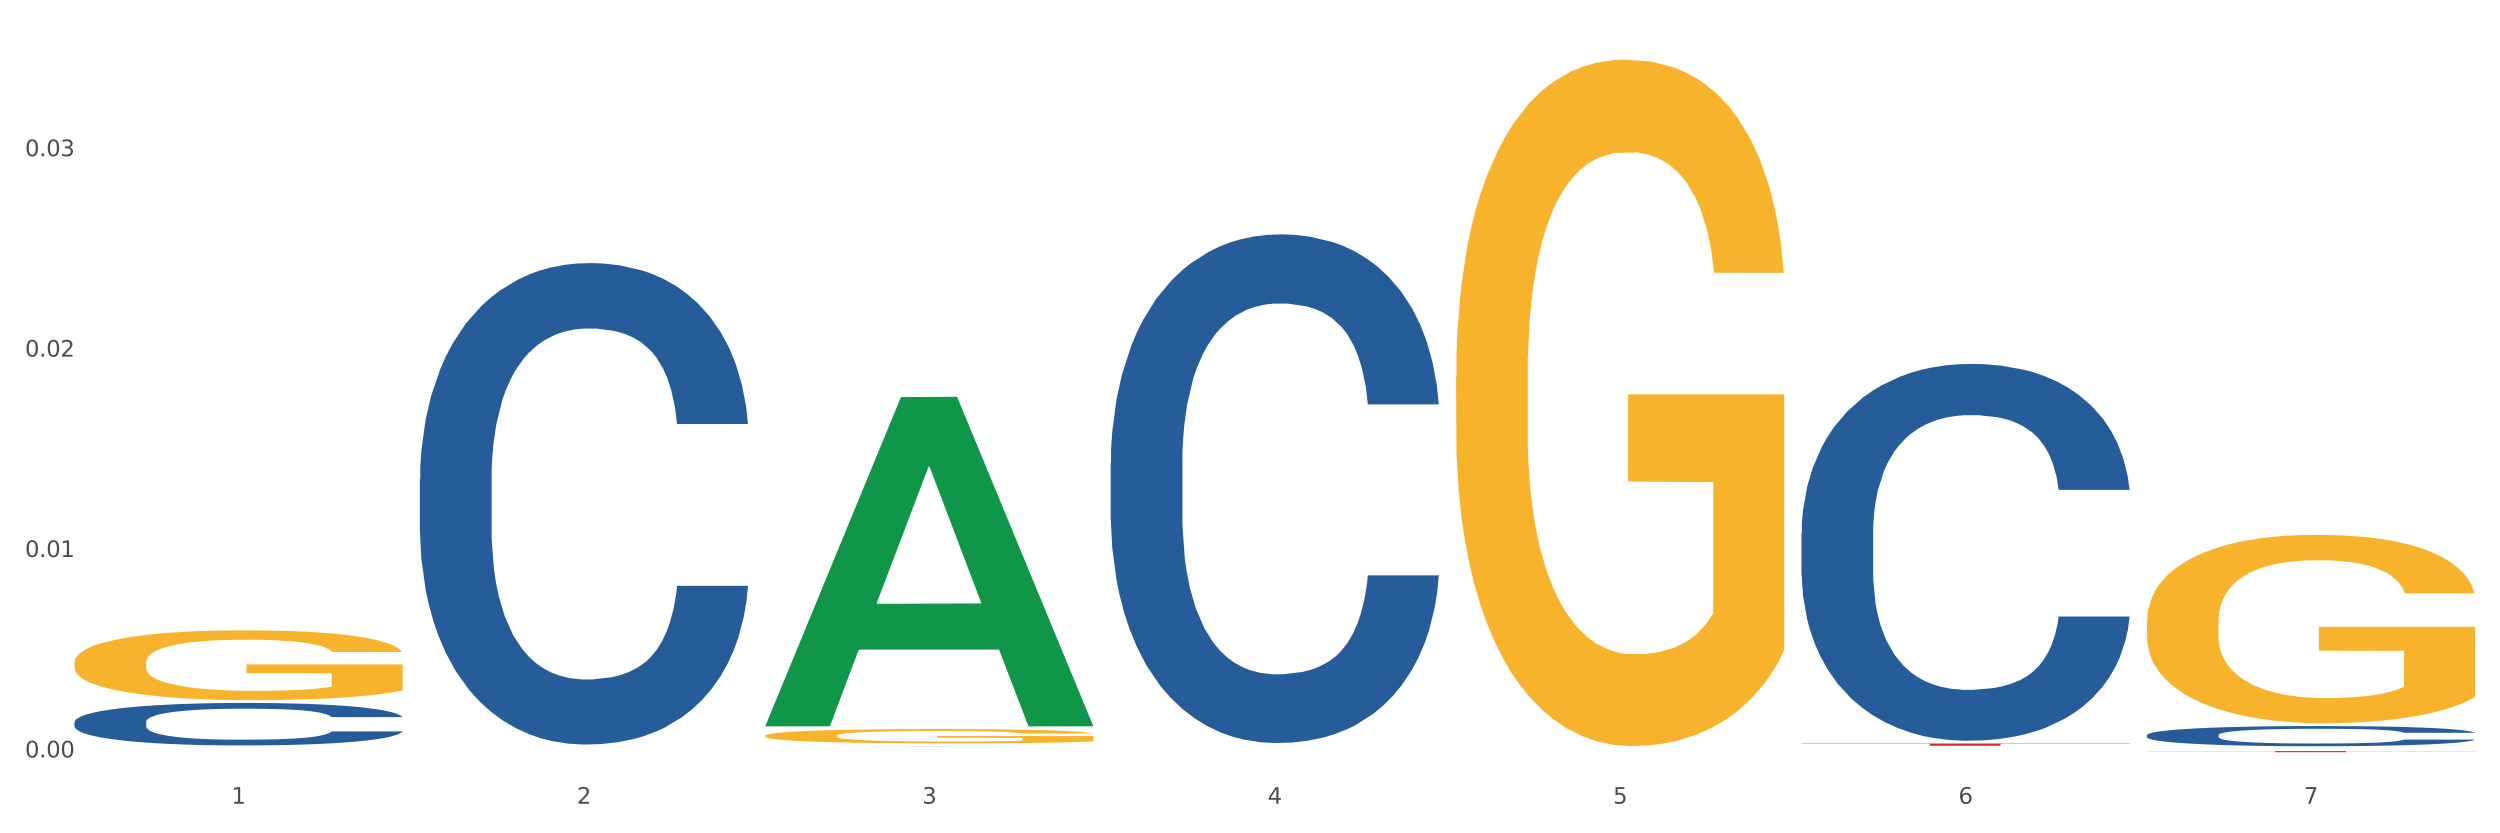 <?xml version="1.0" encoding="utf-8" standalone="no"?>
<!DOCTYPE svg PUBLIC "-//W3C//DTD SVG 1.1//EN"
  "http://www.w3.org/Graphics/SVG/1.1/DTD/svg11.dtd">
<svg xmlns:xlink="http://www.w3.org/1999/xlink" width="1080pt" height="360pt" viewBox="0 0 1080 360" xmlns="http://www.w3.org/2000/svg" version="1.1">
 <rect x="0" y="0" width="1080" height="360" fill="#333333" stroke="none"/>
 <defs>
  <style type="text/css">*{stroke-linejoin: round; stroke-linecap: butt}</style>
 </defs>
 <g id="figure_1">
  <g id="patch_1">
   <path d="M 0 360 
L 1080 360 
L 1080 0 
L 0 0 
z
" style="fill: #ffffff; stroke: #ffffff; stroke-linejoin: miter"/>
  </g>
  <g id="axes_1">
   <g id="matplotlib.axis_1">
    <g id="xtick_1">
     <g id="text_1">
      <!-- 1 -->
      <g style="fill: #4d4d4d" transform="translate(99.997 347.204) scale(0.096 -0.096)">
       <defs>
        <path id="DejaVuSans-31" d="M 794 531 
L 1825 531 
L 1825 4091 
L 703 3866 
L 703 4441 
L 1819 4666 
L 2450 4666 
L 2450 531 
L 3481 531 
L 3481 0 
L 794 0 
L 794 531 
z
" transform="scale(0.016)"/>
       </defs>
       <use xlink:href="#DejaVuSans-31"/>
      </g>
     </g>
    </g>
    <g id="xtick_2">
     <g id="text_2">
      <!-- 2 -->
      <g style="fill: #4d4d4d" transform="translate(249.209 347.204) scale(0.096 -0.096)">
       <defs>
        <path id="DejaVuSans-32" d="M 1228 531 
L 3431 531 
L 3431 0 
L 469 0 
L 469 531 
Q 828 903 1448 1529 
Q 2069 2156 2228 2338 
Q 2531 2678 2651 2914 
Q 2772 3150 2772 3378 
Q 2772 3750 2511 3984 
Q 2250 4219 1831 4219 
Q 1534 4219 1204 4116 
Q 875 4013 500 3803 
L 500 4441 
Q 881 4594 1212 4672 
Q 1544 4750 1819 4750 
Q 2544 4750 2975 4387 
Q 3406 4025 3406 3419 
Q 3406 3131 3298 2873 
Q 3191 2616 2906 2266 
Q 2828 2175 2409 1742 
Q 1991 1309 1228 531 
z
" transform="scale(0.016)"/>
       </defs>
       <use xlink:href="#DejaVuSans-32"/>
      </g>
     </g>
    </g>
    <g id="xtick_3">
     <g id="text_3">
      <!-- 3 -->
      <g style="fill: #4d4d4d" transform="translate(398.421 347.204) scale(0.096 -0.096)">
       <defs>
        <path id="DejaVuSans-33" d="M 2597 2516 
Q 3050 2419 3304 2112 
Q 3559 1806 3559 1356 
Q 3559 666 3084 287 
Q 2609 -91 1734 -91 
Q 1441 -91 1130 -33 
Q 819 25 488 141 
L 488 750 
Q 750 597 1062 519 
Q 1375 441 1716 441 
Q 2309 441 2620 675 
Q 2931 909 2931 1356 
Q 2931 1769 2642 2001 
Q 2353 2234 1838 2234 
L 1294 2234 
L 1294 2753 
L 1863 2753 
Q 2328 2753 2575 2939 
Q 2822 3125 2822 3475 
Q 2822 3834 2567 4026 
Q 2313 4219 1838 4219 
Q 1578 4219 1281 4162 
Q 984 4106 628 3988 
L 628 4550 
Q 988 4650 1302 4700 
Q 1616 4750 1894 4750 
Q 2613 4750 3031 4423 
Q 3450 4097 3450 3541 
Q 3450 3153 3228 2886 
Q 3006 2619 2597 2516 
z
" transform="scale(0.016)"/>
       </defs>
       <use xlink:href="#DejaVuSans-33"/>
      </g>
     </g>
    </g>
    <g id="xtick_4">
     <g id="text_4">
      <!-- 4 -->
      <g style="fill: #4d4d4d" transform="translate(547.634 347.204) scale(0.096 -0.096)">
       <defs>
        <path id="DejaVuSans-34" d="M 2419 4116 
L 825 1625 
L 2419 1625 
L 2419 4116 
z
M 2253 4666 
L 3047 4666 
L 3047 1625 
L 3713 1625 
L 3713 1100 
L 3047 1100 
L 3047 0 
L 2419 0 
L 2419 1100 
L 313 1100 
L 313 1709 
L 2253 4666 
z
" transform="scale(0.016)"/>
       </defs>
       <use xlink:href="#DejaVuSans-34"/>
      </g>
     </g>
    </g>
    <g id="xtick_5">
     <g id="text_5">
      <!-- 5 -->
      <g style="fill: #4d4d4d" transform="translate(696.846 347.204) scale(0.096 -0.096)">
       <defs>
        <path id="DejaVuSans-35" d="M 691 4666 
L 3169 4666 
L 3169 4134 
L 1269 4134 
L 1269 2991 
Q 1406 3038 1543 3061 
Q 1681 3084 1819 3084 
Q 2600 3084 3056 2656 
Q 3513 2228 3513 1497 
Q 3513 744 3044 326 
Q 2575 -91 1722 -91 
Q 1428 -91 1123 -41 
Q 819 9 494 109 
L 494 744 
Q 775 591 1075 516 
Q 1375 441 1709 441 
Q 2250 441 2565 725 
Q 2881 1009 2881 1497 
Q 2881 1984 2565 2268 
Q 2250 2553 1709 2553 
Q 1456 2553 1204 2497 
Q 953 2441 691 2322 
L 691 4666 
z
" transform="scale(0.016)"/>
       </defs>
       <use xlink:href="#DejaVuSans-35"/>
      </g>
     </g>
    </g>
    <g id="xtick_6">
     <g id="text_6">
      <!-- 6 -->
      <g style="fill: #4d4d4d" transform="translate(846.058 347.204) scale(0.096 -0.096)">
       <defs>
        <path id="DejaVuSans-36" d="M 2113 2584 
Q 1688 2584 1439 2293 
Q 1191 2003 1191 1497 
Q 1191 994 1439 701 
Q 1688 409 2113 409 
Q 2538 409 2786 701 
Q 3034 994 3034 1497 
Q 3034 2003 2786 2293 
Q 2538 2584 2113 2584 
z
M 3366 4563 
L 3366 3988 
Q 3128 4100 2886 4159 
Q 2644 4219 2406 4219 
Q 1781 4219 1451 3797 
Q 1122 3375 1075 2522 
Q 1259 2794 1537 2939 
Q 1816 3084 2150 3084 
Q 2853 3084 3261 2657 
Q 3669 2231 3669 1497 
Q 3669 778 3244 343 
Q 2819 -91 2113 -91 
Q 1303 -91 875 529 
Q 447 1150 447 2328 
Q 447 3434 972 4092 
Q 1497 4750 2381 4750 
Q 2619 4750 2861 4703 
Q 3103 4656 3366 4563 
z
" transform="scale(0.016)"/>
       </defs>
       <use xlink:href="#DejaVuSans-36"/>
      </g>
     </g>
    </g>
    <g id="xtick_7">
     <g id="text_7">
      <!-- 7 -->
      <g style="fill: #4d4d4d" transform="translate(995.27 347.204) scale(0.096 -0.096)">
       <defs>
        <path id="DejaVuSans-37" d="M 525 4666 
L 3525 4666 
L 3525 4397 
L 1831 0 
L 1172 0 
L 2766 4134 
L 525 4134 
L 525 4666 
z
" transform="scale(0.016)"/>
       </defs>
       <use xlink:href="#DejaVuSans-37"/>
      </g>
     </g>
    </g>
    <g id="xtick_8"/>
    <g id="xtick_9"/>
    <g id="xtick_10"/>
    <g id="xtick_11"/>
    <g id="xtick_12"/>
    <g id="xtick_13"/>
   </g>
   <g id="matplotlib.axis_2">
    <g id="ytick_1">
     <g id="text_8">
      <!-- 0.00 -->
      <g style="fill: #4d4d4d" transform="translate(10.8 327.211) scale(0.096 -0.096)">
       <defs>
        <path id="DejaVuSans-30" d="M 2034 4250 
Q 1547 4250 1301 3770 
Q 1056 3291 1056 2328 
Q 1056 1369 1301 889 
Q 1547 409 2034 409 
Q 2525 409 2770 889 
Q 3016 1369 3016 2328 
Q 3016 3291 2770 3770 
Q 2525 4250 2034 4250 
z
M 2034 4750 
Q 2819 4750 3233 4129 
Q 3647 3509 3647 2328 
Q 3647 1150 3233 529 
Q 2819 -91 2034 -91 
Q 1250 -91 836 529 
Q 422 1150 422 2328 
Q 422 3509 836 4129 
Q 1250 4750 2034 4750 
z
" transform="scale(0.016)"/>
        <path id="DejaVuSans-2e" d="M 684 794 
L 1344 794 
L 1344 0 
L 684 0 
L 684 794 
z
" transform="scale(0.016)"/>
       </defs>
       <use xlink:href="#DejaVuSans-30"/>
       <use xlink:href="#DejaVuSans-2e" transform="translate(63.623 0)"/>
       <use xlink:href="#DejaVuSans-30" transform="translate(95.41 0)"/>
       <use xlink:href="#DejaVuSans-30" transform="translate(159.033 0)"/>
      </g>
     </g>
    </g>
    <g id="ytick_2">
     <g id="text_9">
      <!-- 0.01 -->
      <g style="fill: #4d4d4d" transform="translate(10.8 240.633) scale(0.096 -0.096)">
       <use xlink:href="#DejaVuSans-30"/>
       <use xlink:href="#DejaVuSans-2e" transform="translate(63.623 0)"/>
       <use xlink:href="#DejaVuSans-30" transform="translate(95.41 0)"/>
       <use xlink:href="#DejaVuSans-31" transform="translate(159.033 0)"/>
      </g>
     </g>
    </g>
    <g id="ytick_3">
     <g id="text_10">
      <!-- 0.02 -->
      <g style="fill: #4d4d4d" transform="translate(10.8 154.054) scale(0.096 -0.096)">
       <use xlink:href="#DejaVuSans-30"/>
       <use xlink:href="#DejaVuSans-2e" transform="translate(63.623 0)"/>
       <use xlink:href="#DejaVuSans-30" transform="translate(95.41 0)"/>
       <use xlink:href="#DejaVuSans-32" transform="translate(159.033 0)"/>
      </g>
     </g>
    </g>
    <g id="ytick_4">
     <g id="text_11">
      <!-- 0.03 -->
      <g style="fill: #4d4d4d" transform="translate(10.8 67.476) scale(0.096 -0.096)">
       <use xlink:href="#DejaVuSans-30"/>
       <use xlink:href="#DejaVuSans-2e" transform="translate(63.623 0)"/>
       <use xlink:href="#DejaVuSans-30" transform="translate(95.41 0)"/>
       <use xlink:href="#DejaVuSans-33" transform="translate(159.033 0)"/>
      </g>
     </g>
    </g>
    <g id="ytick_5"/>
    <g id="ytick_6"/>
    <g id="ytick_7"/>
    <g id="ytick_8"/>
   </g>
   <g id="PolyCollection_1">
    <path d="M 330.599 313.501 
L 330.746 313.367 
L 389.2 171.543 
L 413.458 171.41 
L 472.351 313.768 
L 444.293 313.768 
L 431.579 280.618 
L 371.225 280.618 
L 370.787 281.153 
L 358.511 313.768 
L 330.599 313.768 
L 330.599 313.501 
L 378.824 260.835 
L 423.98 260.701 
L 401.621 201.753 
L 401.329 201.485 
L 401.037 201.886 
L 378.678 260.701 
L 378.824 260.835 
L 330.599 313.501 
z
" clip-path="url(#paa99354db9)" style="fill: #109648"/>
    <path d="M 330.599 322.356 
L 330.767 322.356 
L 330.767 322.355 
L 331.27 322.354 
L 333.113 322.352 
L 335.459 322.351 
L 339.48 322.349 
L 341.658 322.349 
L 344.507 322.348 
L 350.371 322.346 
L 357.073 322.345 
L 361.765 322.345 
L 365.283 322.344 
L 373.158 322.344 
L 377.682 322.343 
L 382.374 322.343 
L 386.395 322.343 
L 393.098 322.343 
L 398.459 322.343 
L 404.659 322.343 
L 409.853 322.343 
L 416.723 322.343 
L 426.776 322.343 
L 430.63 322.343 
L 435.824 322.344 
L 441.186 322.344 
L 445.542 322.345 
L 450.569 322.345 
L 455.763 322.346 
L 460.79 322.347 
L 464.308 322.348 
L 467.157 322.349 
L 469.67 322.35 
L 471.513 322.352 
L 472.351 322.353 
L 441.688 322.353 
L 440.851 322.352 
L 439.175 322.351 
L 437.5 322.35 
L 435.657 322.349 
L 432.808 322.349 
L 430.295 322.348 
L 426.106 322.348 
L 422.252 322.347 
L 419.069 322.347 
L 415.215 322.347 
L 407.005 322.347 
L 401.14 322.347 
L 397.454 322.347 
L 392.93 322.347 
L 389.076 322.347 
L 384.552 322.347 
L 381.034 322.348 
L 377.515 322.348 
L 375.504 322.349 
L 372.488 322.349 
L 370.478 322.35 
L 367.797 322.351 
L 366.289 322.351 
L 363.608 322.353 
L 362.435 322.354 
L 361.932 322.355 
L 361.597 322.356 
L 361.597 322.36 
L 362.602 322.362 
L 363.44 322.363 
L 364.781 322.363 
L 367.294 322.365 
L 370.98 322.366 
L 374.834 322.367 
L 378.018 322.367 
L 381.034 322.368 
L 384.05 322.368 
L 387.736 322.368 
L 390.752 322.368 
L 395.276 322.368 
L 400.637 322.369 
L 404.826 322.369 
L 413.372 322.368 
L 417.225 322.368 
L 420.912 322.368 
L 424.933 322.368 
L 428.117 322.367 
L 429.96 322.367 
L 432.976 322.367 
L 435.321 322.366 
L 437.332 322.366 
L 438.673 322.365 
L 440.18 322.364 
L 441.353 322.363 
L 441.688 322.363 
L 472.351 322.363 
L 471.681 322.364 
L 470.508 322.365 
L 468.162 322.366 
L 466.319 322.367 
L 463.471 322.368 
L 460.455 322.368 
L 456.266 322.369 
L 452.412 322.37 
L 448.391 322.37 
L 444.034 322.371 
L 436.159 322.372 
L 433.311 322.372 
L 427.279 322.372 
L 422.587 322.372 
L 415.717 322.372 
L 408.68 322.373 
L 401.308 322.373 
L 394.773 322.373 
L 387.568 322.372 
L 383.044 322.372 
L 378.018 322.372 
L 372.153 322.372 
L 366.624 322.371 
L 361.43 322.371 
L 356.571 322.37 
L 352.047 322.369 
L 346.182 322.368 
L 341.826 322.367 
L 338.642 322.366 
L 336.464 322.365 
L 334.286 322.364 
L 333.113 322.363 
L 331.27 322.361 
L 330.599 322.359 
L 330.599 322.356 
z
" clip-path="url(#paa99354db9)" style="fill: #255c99"/>
    <path d="M 479.812 199.981 
L 479.979 199.781 
L 479.979 194.161 
L 480.482 186.535 
L 482.325 172.487 
L 484.671 161.85 
L 488.692 149.407 
L 490.87 144.189 
L 493.719 138.369 
L 499.583 128.937 
L 506.285 120.909 
L 510.977 116.494 
L 514.496 113.684 
L 522.371 108.667 
L 526.895 106.459 
L 531.586 104.653 
L 535.608 103.449 
L 542.31 102.044 
L 547.672 101.442 
L 553.871 101.242 
L 559.065 101.442 
L 565.935 102.245 
L 575.988 104.653 
L 579.842 106.058 
L 585.036 108.466 
L 590.398 111.677 
L 594.754 114.888 
L 599.781 119.504 
L 604.975 125.525 
L 610.002 133.151 
L 613.521 140.175 
L 616.369 147.601 
L 618.882 156.632 
L 620.726 166.466 
L 621.563 174.694 
L 590.901 174.694 
L 590.063 167.269 
L 588.387 159.241 
L 586.712 153.822 
L 584.869 149.407 
L 582.02 144.39 
L 579.507 141.179 
L 575.318 137.366 
L 571.464 134.958 
L 568.281 133.553 
L 564.427 132.349 
L 556.217 131.144 
L 550.352 131.144 
L 546.666 131.546 
L 542.142 132.549 
L 538.288 133.954 
L 533.764 136.362 
L 530.246 138.971 
L 526.727 142.383 
L 524.716 144.791 
L 521.7 149.207 
L 519.69 152.819 
L 517.009 159.04 
L 515.501 163.456 
L 512.82 174.895 
L 511.647 183.324 
L 511.144 189.144 
L 510.809 195.566 
L 510.809 226.874 
L 511.815 240.922 
L 512.652 246.943 
L 513.993 253.766 
L 516.506 262.597 
L 520.192 271.226 
L 524.046 277.448 
L 527.23 281.261 
L 530.246 284.07 
L 533.262 286.278 
L 536.948 288.285 
L 539.964 289.489 
L 544.488 290.693 
L 549.85 291.295 
L 554.039 291.295 
L 562.584 290.292 
L 566.438 289.288 
L 570.124 287.884 
L 574.145 285.676 
L 577.329 283.268 
L 579.172 281.461 
L 582.188 277.648 
L 584.534 273.635 
L 586.544 269.019 
L 587.885 265.005 
L 589.393 258.984 
L 590.566 252.161 
L 590.901 248.548 
L 621.563 248.548 
L 620.893 255.773 
L 619.72 262.797 
L 617.374 272.23 
L 615.531 277.648 
L 612.683 284.271 
L 609.667 289.89 
L 605.478 296.112 
L 601.624 300.728 
L 597.603 304.742 
L 593.246 308.354 
L 585.371 313.371 
L 582.523 314.776 
L 576.491 317.184 
L 571.799 318.589 
L 564.93 319.994 
L 557.892 320.797 
L 550.52 320.998 
L 543.985 320.596 
L 536.78 319.392 
L 532.256 318.188 
L 527.23 316.382 
L 521.365 313.572 
L 515.836 310.16 
L 510.642 306.146 
L 505.783 301.531 
L 501.259 296.313 
L 495.394 287.683 
L 491.038 279.254 
L 487.854 271.427 
L 485.676 264.804 
L 483.498 256.375 
L 482.325 250.555 
L 480.482 236.507 
L 479.812 223.462 
L 479.812 199.981 
z
" clip-path="url(#paa99354db9)" style="fill: #255c99"/>
    <path d="M 778.236 230.354 
L 778.404 230.205 
L 778.404 226.042 
L 778.906 220.393 
L 780.749 209.985 
L 783.095 202.106 
L 787.117 192.888 
L 789.295 189.022 
L 792.143 184.71 
L 798.008 177.723 
L 804.71 171.776 
L 809.401 168.505 
L 812.92 166.423 
L 820.795 162.706 
L 825.319 161.071 
L 830.011 159.733 
L 834.032 158.841 
L 840.734 157.8 
L 846.096 157.354 
L 852.296 157.205 
L 857.49 157.354 
L 864.359 157.949 
L 874.413 159.733 
L 878.267 160.774 
L 883.461 162.558 
L 888.823 164.937 
L 893.179 167.315 
L 898.206 170.735 
L 903.4 175.195 
L 908.426 180.845 
L 911.945 186.049 
L 914.794 191.55 
L 917.307 198.24 
L 919.15 205.525 
L 919.988 211.621 
L 889.325 211.621 
L 888.487 206.12 
L 886.812 200.173 
L 885.136 196.159 
L 883.293 192.888 
L 880.445 189.171 
L 877.931 186.792 
L 873.743 183.967 
L 869.889 182.183 
L 866.705 181.142 
L 862.851 180.25 
L 854.641 179.358 
L 848.777 179.358 
L 845.091 179.655 
L 840.567 180.399 
L 836.713 181.44 
L 832.189 183.224 
L 828.67 185.156 
L 825.152 187.684 
L 823.141 189.468 
L 820.125 192.739 
L 818.114 195.415 
L 815.433 200.024 
L 813.925 203.295 
L 811.245 211.769 
L 810.072 218.014 
L 809.569 222.325 
L 809.234 227.083 
L 809.234 250.277 
L 810.239 260.684 
L 811.077 265.144 
L 812.417 270.199 
L 814.931 276.741 
L 818.617 283.134 
L 822.471 287.743 
L 825.654 290.568 
L 828.67 292.649 
L 831.686 294.285 
L 835.372 295.771 
L 838.388 296.663 
L 842.912 297.555 
L 848.274 298.001 
L 852.463 298.001 
L 861.008 297.258 
L 864.862 296.515 
L 868.548 295.474 
L 872.57 293.839 
L 875.753 292.054 
L 877.596 290.716 
L 880.612 287.892 
L 882.958 284.918 
L 884.969 281.498 
L 886.309 278.525 
L 887.817 274.065 
L 888.99 269.01 
L 889.325 266.334 
L 919.988 266.334 
L 919.318 271.686 
L 918.145 276.89 
L 915.799 283.877 
L 913.956 287.892 
L 911.107 292.798 
L 908.091 296.961 
L 903.902 301.57 
L 900.049 304.989 
L 896.027 307.963 
L 891.671 310.639 
L 883.796 314.356 
L 880.947 315.397 
L 874.915 317.181 
L 870.224 318.221 
L 863.354 319.262 
L 856.317 319.857 
L 848.944 320.006 
L 842.41 319.708 
L 835.205 318.816 
L 830.681 317.924 
L 825.654 316.586 
L 819.79 314.505 
L 814.26 311.977 
L 809.066 309.004 
L 804.207 305.584 
L 799.683 301.718 
L 793.819 295.325 
L 789.462 289.081 
L 786.279 283.283 
L 784.101 278.376 
L 781.922 272.132 
L 780.749 267.82 
L 778.906 257.413 
L 778.236 247.749 
L 778.236 230.354 
z
" clip-path="url(#paa99354db9)" style="fill: #255c99"/>
    <path d="M 927.448 317.567 
L 927.616 317.559 
L 927.616 317.336 
L 928.119 317.033 
L 929.962 316.475 
L 932.307 316.052 
L 936.329 315.558 
L 938.507 315.351 
L 941.355 315.12 
L 947.22 314.745 
L 953.922 314.427 
L 958.614 314.251 
L 962.132 314.14 
L 970.007 313.94 
L 974.531 313.853 
L 979.223 313.781 
L 983.244 313.733 
L 989.946 313.677 
L 995.308 313.653 
L 1001.508 313.646 
L 1006.702 313.653 
L 1013.572 313.685 
L 1023.625 313.781 
L 1027.479 313.837 
L 1032.673 313.932 
L 1038.035 314.06 
L 1042.391 314.187 
L 1047.418 314.371 
L 1052.612 314.61 
L 1057.639 314.913 
L 1061.157 315.192 
L 1064.006 315.487 
L 1066.519 315.845 
L 1068.362 316.236 
L 1069.2 316.563 
L 1038.537 316.563 
L 1037.7 316.268 
L 1036.024 315.949 
L 1034.349 315.734 
L 1032.505 315.558 
L 1029.657 315.359 
L 1027.144 315.232 
L 1022.955 315.08 
L 1019.101 314.984 
L 1015.917 314.929 
L 1012.064 314.881 
L 1003.854 314.833 
L 997.989 314.833 
L 994.303 314.849 
L 989.779 314.889 
L 985.925 314.945 
L 981.401 315.04 
L 977.882 315.144 
L 974.364 315.279 
L 972.353 315.375 
L 969.337 315.55 
L 967.326 315.694 
L 964.646 315.941 
L 963.138 316.116 
L 960.457 316.57 
L 959.284 316.905 
L 958.781 317.136 
L 958.446 317.391 
L 958.446 318.635 
L 959.451 319.193 
L 960.289 319.432 
L 961.63 319.703 
L 964.143 320.053 
L 967.829 320.396 
L 971.683 320.643 
L 974.866 320.795 
L 977.882 320.906 
L 980.898 320.994 
L 984.585 321.074 
L 987.601 321.121 
L 992.125 321.169 
L 997.486 321.193 
L 1001.675 321.193 
L 1010.221 321.153 
L 1014.074 321.113 
L 1017.761 321.058 
L 1021.782 320.97 
L 1024.965 320.874 
L 1026.809 320.803 
L 1029.825 320.651 
L 1032.17 320.492 
L 1034.181 320.308 
L 1035.521 320.149 
L 1037.029 319.91 
L 1038.202 319.639 
L 1038.537 319.495 
L 1069.2 319.495 
L 1068.53 319.782 
L 1067.357 320.061 
L 1065.011 320.436 
L 1063.168 320.651 
L 1060.32 320.914 
L 1057.304 321.137 
L 1053.115 321.384 
L 1049.261 321.568 
L 1045.24 321.727 
L 1040.883 321.871 
L 1033.008 322.07 
L 1030.16 322.126 
L 1024.128 322.221 
L 1019.436 322.277 
L 1012.566 322.333 
L 1005.529 322.365 
L 998.157 322.373 
L 991.622 322.357 
L 984.417 322.309 
L 979.893 322.261 
L 974.866 322.189 
L 969.002 322.078 
L 963.473 321.942 
L 958.279 321.783 
L 953.419 321.6 
L 948.895 321.392 
L 943.031 321.05 
L 938.675 320.715 
L 935.491 320.404 
L 933.313 320.141 
L 931.135 319.806 
L 929.962 319.575 
L 928.119 319.017 
L 927.448 318.499 
L 927.448 317.567 
z
" clip-path="url(#paa99354db9)" style="fill: #255c99"/>
    <path d="M 181.387 207.104 
L 181.555 206.914 
L 181.555 201.595 
L 182.057 194.377 
L 183.901 181.08 
L 186.246 171.012 
L 190.268 159.235 
L 192.446 154.296 
L 195.294 148.787 
L 201.159 139.859 
L 207.861 132.261 
L 212.552 128.082 
L 216.071 125.422 
L 223.946 120.673 
L 228.47 118.584 
L 233.162 116.874 
L 237.183 115.734 
L 243.885 114.405 
L 249.247 113.835 
L 255.447 113.645 
L 260.641 113.835 
L 267.511 114.595 
L 277.564 116.874 
L 281.418 118.204 
L 286.612 120.483 
L 291.974 123.523 
L 296.33 126.562 
L 301.357 130.931 
L 306.551 136.63 
L 311.578 143.848 
L 315.096 150.497 
L 317.945 157.525 
L 320.458 166.073 
L 322.301 175.381 
L 323.139 183.169 
L 292.476 183.169 
L 291.638 176.141 
L 289.963 168.542 
L 288.287 163.414 
L 286.444 159.235 
L 283.596 154.486 
L 281.083 151.446 
L 276.894 147.837 
L 273.04 145.558 
L 269.856 144.228 
L 266.003 143.088 
L 257.792 141.949 
L 251.928 141.949 
L 248.242 142.328 
L 243.718 143.278 
L 239.864 144.608 
L 235.34 146.887 
L 231.821 149.357 
L 228.303 152.586 
L 226.292 154.866 
L 223.276 159.045 
L 221.265 162.464 
L 218.584 168.353 
L 217.076 172.532 
L 214.396 183.359 
L 213.223 191.337 
L 212.72 196.846 
L 212.385 202.925 
L 212.385 232.558 
L 213.39 245.855 
L 214.228 251.554 
L 215.568 258.012 
L 218.082 266.37 
L 221.768 274.538 
L 225.622 280.427 
L 228.805 284.036 
L 231.821 286.696 
L 234.837 288.785 
L 238.524 290.685 
L 241.54 291.825 
L 246.064 292.964 
L 251.425 293.534 
L 255.614 293.534 
L 264.159 292.584 
L 268.013 291.635 
L 271.699 290.305 
L 275.721 288.215 
L 278.904 285.936 
L 280.747 284.226 
L 283.763 280.617 
L 286.109 276.818 
L 288.12 272.449 
L 289.46 268.65 
L 290.968 262.951 
L 292.141 256.493 
L 292.476 253.073 
L 323.139 253.073 
L 322.469 259.912 
L 321.296 266.56 
L 318.95 275.488 
L 317.107 280.617 
L 314.258 286.886 
L 311.242 292.204 
L 307.054 298.093 
L 303.2 302.462 
L 299.178 306.261 
L 294.822 309.68 
L 286.947 314.429 
L 284.099 315.759 
L 278.067 318.039 
L 273.375 319.368 
L 266.505 320.698 
L 259.468 321.458 
L 252.095 321.648 
L 245.561 321.268 
L 238.356 320.128 
L 233.832 318.988 
L 228.805 317.279 
L 222.941 314.619 
L 217.412 311.39 
L 212.217 307.591 
L 207.358 303.222 
L 202.834 298.283 
L 196.97 290.115 
L 192.613 282.137 
L 189.43 274.728 
L 187.252 268.46 
L 185.073 260.482 
L 183.901 254.973 
L 182.057 241.676 
L 181.387 229.329 
L 181.387 207.104 
z
" clip-path="url(#paa99354db9)" style="fill: #255c99"/>
    <path d="M 629.024 162.799 
L 629.191 162.529 
L 629.191 152.779 
L 629.526 144.383 
L 631.2 124.071 
L 633.71 107.279 
L 635.551 98.342 
L 637.392 91.029 
L 639.567 83.717 
L 642.245 76.134 
L 647.099 65.03 
L 650.111 59.342 
L 653.793 53.384 
L 660.487 44.718 
L 665.34 39.843 
L 670.361 35.78 
L 678.562 30.905 
L 683.917 28.739 
L 689.607 27.114 
L 696.469 26.03 
L 701.657 25.759 
L 713.037 26.572 
L 722.744 29.009 
L 727.43 30.905 
L 733.455 34.155 
L 736.635 36.322 
L 741.823 40.655 
L 747.178 46.343 
L 750.86 51.218 
L 756.383 60.426 
L 760.567 69.634 
L 764.416 81.009 
L 766.424 88.863 
L 767.93 96.175 
L 769.269 104.571 
L 770.608 117.842 
L 740.484 117.842 
L 739.312 108.363 
L 737.471 99.425 
L 734.794 90.759 
L 732.451 85.342 
L 728.434 78.571 
L 724.752 74.238 
L 720.903 70.988 
L 716.217 68.28 
L 712.535 66.926 
L 707.347 65.842 
L 697.138 66.113 
L 690.277 68.28 
L 685.591 70.988 
L 682.578 73.426 
L 679.901 76.134 
L 676.888 79.925 
L 673.374 85.613 
L 670.863 90.759 
L 668.353 97.259 
L 666.345 103.759 
L 664.504 111.342 
L 662.997 119.467 
L 661.826 127.862 
L 660.822 138.154 
L 659.985 155.216 
L 659.985 192.32 
L 660.32 200.716 
L 661.157 211.82 
L 662.161 220.215 
L 663.834 230.236 
L 665.34 237.007 
L 668.186 246.757 
L 671.365 254.882 
L 673.876 260.027 
L 676.386 264.361 
L 680.737 270.319 
L 685.591 275.194 
L 689.775 278.173 
L 695.465 280.881 
L 699.314 281.965 
L 702.661 282.506 
L 710.862 282.506 
L 716.719 281.694 
L 723.246 279.798 
L 728.267 277.36 
L 732.451 274.381 
L 737.137 269.506 
L 740.149 264.902 
L 740.149 208.299 
L 703.331 208.028 
L 703.331 170.383 
L 770.776 170.383 
L 770.776 280.881 
L 767.93 286.569 
L 764.751 291.714 
L 761.404 296.319 
L 756.383 302.006 
L 750.358 307.423 
L 745.003 311.214 
L 739.312 314.464 
L 732.618 317.443 
L 723.915 320.152 
L 718.56 321.235 
L 711.866 322.047 
L 704 322.318 
L 697.138 321.777 
L 690.444 320.422 
L 683.415 317.985 
L 676.553 314.464 
L 671.365 310.943 
L 666.177 306.61 
L 660.654 300.923 
L 656.303 295.506 
L 652.956 290.631 
L 649.274 284.402 
L 645.258 276.277 
L 642.245 268.965 
L 639.567 261.381 
L 636.722 251.632 
L 634.714 243.236 
L 632.706 232.674 
L 631.534 224.819 
L 630.195 212.632 
L 629.191 195.57 
L 629.024 162.799 
z
" clip-path="url(#paa99354db9)" style="fill: #f7b32b"/>
    <path d="M 927.448 268.667 
L 927.616 268.592 
L 927.616 265.916 
L 927.95 263.612 
L 929.624 258.036 
L 932.134 253.427 
L 933.975 250.973 
L 935.816 248.966 
L 937.992 246.959 
L 940.67 244.877 
L 945.523 241.829 
L 948.535 240.268 
L 952.217 238.633 
L 958.912 236.254 
L 963.765 234.915 
L 968.786 233.8 
L 976.986 232.462 
L 982.342 231.867 
L 988.032 231.421 
L 994.893 231.124 
L 1000.081 231.05 
L 1011.462 231.273 
L 1021.168 231.942 
L 1025.854 232.462 
L 1031.879 233.354 
L 1035.059 233.949 
L 1040.247 235.138 
L 1045.603 236.7 
L 1049.284 238.038 
L 1054.807 240.565 
L 1058.991 243.093 
L 1062.84 246.215 
L 1064.849 248.371 
L 1066.355 250.379 
L 1067.694 252.683 
L 1069.033 256.326 
L 1038.908 256.326 
L 1037.737 253.724 
L 1035.896 251.271 
L 1033.218 248.892 
L 1030.875 247.405 
L 1026.859 245.546 
L 1023.177 244.357 
L 1019.328 243.465 
L 1014.642 242.721 
L 1010.96 242.35 
L 1005.772 242.052 
L 995.563 242.127 
L 988.701 242.721 
L 984.015 243.465 
L 981.003 244.134 
L 978.325 244.877 
L 975.313 245.918 
L 971.798 247.479 
L 969.288 248.892 
L 966.777 250.676 
L 964.769 252.46 
L 962.928 254.542 
L 961.422 256.772 
L 960.25 259.077 
L 959.246 261.902 
L 958.409 266.585 
L 958.409 276.77 
L 958.744 279.075 
L 959.581 282.123 
L 960.585 284.427 
L 962.259 287.178 
L 963.765 289.037 
L 966.61 291.713 
L 969.79 293.943 
L 972.3 295.356 
L 974.81 296.545 
L 979.162 298.181 
L 984.015 299.519 
L 988.199 300.337 
L 993.889 301.08 
L 997.738 301.377 
L 1001.086 301.526 
L 1009.286 301.526 
L 1015.144 301.303 
L 1021.671 300.783 
L 1026.691 300.113 
L 1030.875 299.296 
L 1035.561 297.958 
L 1038.574 296.694 
L 1038.574 281.156 
L 1001.755 281.082 
L 1001.755 270.748 
L 1069.2 270.748 
L 1069.2 301.08 
L 1066.355 302.641 
L 1063.175 304.054 
L 1059.828 305.317 
L 1054.807 306.879 
L 1048.782 308.365 
L 1043.427 309.406 
L 1037.737 310.298 
L 1031.043 311.116 
L 1022.34 311.86 
L 1016.985 312.157 
L 1010.29 312.38 
L 1002.424 312.454 
L 995.563 312.306 
L 988.869 311.934 
L 981.839 311.265 
L 974.978 310.298 
L 969.79 309.332 
L 964.602 308.142 
L 959.079 306.581 
L 954.728 305.094 
L 951.38 303.756 
L 947.699 302.046 
L 943.682 299.816 
L 940.67 297.809 
L 937.992 295.727 
L 935.147 293.051 
L 933.139 290.746 
L 931.13 287.847 
L 929.959 285.691 
L 928.62 282.346 
L 927.616 277.662 
L 927.448 268.667 
z
" clip-path="url(#paa99354db9)" style="fill: #f7b32b"/>
    <path d="M 927.448 324.464 
L 1069.2 324.464 
L 1069.2 324.532 
L 1013.44 324.532 
L 1013.44 324.95 
L 982.873 324.95 
L 982.873 324.532 
L 927.448 324.532 
L 927.448 324.465 
L 927.448 324.464 
z
" clip-path="url(#paa99354db9)" style="fill: #d62839"/>
    <path d="M 778.236 321.197 
L 919.988 321.197 
L 919.988 321.333 
L 864.228 321.334 
L 864.228 322.18 
L 833.66 322.18 
L 833.66 321.334 
L 778.236 321.333 
L 778.236 321.198 
L 778.236 321.197 
z
" clip-path="url(#paa99354db9)" style="fill: #d62839"/>
    <path d="M 479.812 322.189 
L 621.563 322.189 
L 621.563 322.192 
L 565.803 322.192 
L 565.803 322.212 
L 535.236 322.212 
L 535.236 322.192 
L 479.812 322.192 
L 479.812 322.189 
L 479.812 322.189 
z
" clip-path="url(#paa99354db9)" style="fill: #d62839"/>
    <path d="M 32.175 286.242 
L 32.342 286.214 
L 32.342 285.222 
L 32.677 284.368 
L 34.351 282.301 
L 36.861 280.592 
L 38.702 279.683 
L 40.543 278.938 
L 42.719 278.194 
L 45.396 277.423 
L 50.25 276.293 
L 53.262 275.714 
L 56.944 275.108 
L 63.638 274.226 
L 68.492 273.73 
L 73.512 273.316 
L 81.713 272.82 
L 87.068 272.6 
L 92.758 272.434 
L 99.62 272.324 
L 104.808 272.296 
L 116.188 272.379 
L 125.895 272.627 
L 130.581 272.82 
L 136.606 273.151 
L 139.786 273.371 
L 144.974 273.812 
L 150.329 274.391 
L 154.011 274.887 
L 159.534 275.824 
L 163.718 276.761 
L 167.567 277.919 
L 169.575 278.718 
L 171.082 279.462 
L 172.42 280.316 
L 173.759 281.667 
L 143.635 281.667 
L 142.463 280.702 
L 140.623 279.793 
L 137.945 278.911 
L 135.602 278.36 
L 131.585 277.671 
L 127.903 277.23 
L 124.054 276.899 
L 119.368 276.623 
L 115.686 276.486 
L 110.498 276.375 
L 100.289 276.403 
L 93.428 276.623 
L 88.742 276.899 
L 85.729 277.147 
L 83.052 277.423 
L 80.039 277.808 
L 76.525 278.387 
L 74.014 278.911 
L 71.504 279.572 
L 69.496 280.234 
L 67.655 281.005 
L 66.149 281.832 
L 64.977 282.687 
L 63.973 283.734 
L 63.136 285.47 
L 63.136 289.246 
L 63.471 290.1 
L 64.308 291.23 
L 65.312 292.085 
L 66.985 293.105 
L 68.492 293.794 
L 71.337 294.786 
L 74.516 295.613 
L 77.027 296.136 
L 79.537 296.577 
L 83.888 297.184 
L 88.742 297.68 
L 92.926 297.983 
L 98.616 298.258 
L 102.465 298.369 
L 105.812 298.424 
L 114.013 298.424 
L 119.87 298.341 
L 126.397 298.148 
L 131.418 297.9 
L 135.602 297.597 
L 140.288 297.101 
L 143.3 296.632 
L 143.3 290.872 
L 106.482 290.845 
L 106.482 287.014 
L 173.927 287.014 
L 173.927 298.258 
L 171.082 298.837 
L 167.902 299.361 
L 164.555 299.829 
L 159.534 300.408 
L 153.509 300.959 
L 148.154 301.345 
L 142.463 301.676 
L 135.769 301.979 
L 127.067 302.255 
L 121.711 302.365 
L 115.017 302.448 
L 107.151 302.475 
L 100.289 302.42 
L 93.595 302.282 
L 86.566 302.034 
L 79.704 301.676 
L 74.516 301.318 
L 69.328 300.877 
L 63.806 300.298 
L 59.454 299.747 
L 56.107 299.251 
L 52.425 298.617 
L 48.409 297.79 
L 45.396 297.046 
L 42.719 296.274 
L 39.873 295.282 
L 37.865 294.427 
L 35.857 293.353 
L 34.685 292.553 
L 33.347 291.313 
L 32.342 289.577 
L 32.175 286.242 
z
" clip-path="url(#paa99354db9)" style="fill: #f7b32b"/>
    <path d="M 330.599 317.821 
L 330.767 317.815 
L 330.767 317.612 
L 331.102 317.436 
L 332.775 317.012 
L 335.285 316.662 
L 337.126 316.475 
L 338.967 316.322 
L 341.143 316.17 
L 343.821 316.011 
L 348.674 315.779 
L 351.686 315.661 
L 355.368 315.536 
L 362.063 315.355 
L 366.916 315.254 
L 371.937 315.169 
L 380.137 315.067 
L 385.493 315.022 
L 391.183 314.988 
L 398.044 314.965 
L 403.233 314.959 
L 414.613 314.976 
L 424.32 315.027 
L 429.006 315.067 
L 435.03 315.135 
L 438.21 315.18 
L 443.398 315.27 
L 448.754 315.389 
L 452.436 315.491 
L 457.958 315.683 
L 462.142 315.876 
L 465.992 316.113 
L 468 316.277 
L 469.506 316.43 
L 470.845 316.605 
L 472.184 316.882 
L 442.059 316.882 
L 440.888 316.684 
L 439.047 316.498 
L 436.369 316.317 
L 434.026 316.204 
L 430.01 316.062 
L 426.328 315.972 
L 422.479 315.904 
L 417.793 315.847 
L 414.111 315.819 
L 408.923 315.796 
L 398.714 315.802 
L 391.852 315.847 
L 387.166 315.904 
L 384.154 315.955 
L 381.476 316.011 
L 378.464 316.09 
L 374.949 316.209 
L 372.439 316.317 
L 369.928 316.452 
L 367.92 316.588 
L 366.079 316.746 
L 364.573 316.916 
L 363.401 317.091 
L 362.397 317.306 
L 361.561 317.662 
L 361.561 318.437 
L 361.895 318.612 
L 362.732 318.844 
L 363.736 319.02 
L 365.41 319.229 
L 366.916 319.37 
L 369.761 319.574 
L 372.941 319.743 
L 375.451 319.851 
L 377.962 319.941 
L 382.313 320.066 
L 387.166 320.168 
L 391.35 320.23 
L 397.04 320.286 
L 400.89 320.309 
L 404.237 320.32 
L 412.437 320.32 
L 418.295 320.303 
L 424.822 320.264 
L 429.842 320.213 
L 434.026 320.151 
L 438.712 320.049 
L 441.725 319.953 
L 441.725 318.771 
L 404.906 318.765 
L 404.906 317.979 
L 472.351 317.979 
L 472.351 320.286 
L 469.506 320.405 
L 466.326 320.512 
L 462.979 320.609 
L 457.958 320.727 
L 451.933 320.84 
L 446.578 320.92 
L 440.888 320.987 
L 434.194 321.05 
L 425.491 321.106 
L 420.136 321.129 
L 413.441 321.146 
L 405.576 321.151 
L 398.714 321.14 
L 392.02 321.112 
L 384.991 321.061 
L 378.129 320.987 
L 372.941 320.914 
L 367.753 320.823 
L 362.23 320.705 
L 357.879 320.592 
L 354.532 320.49 
L 350.85 320.36 
L 346.833 320.19 
L 343.821 320.037 
L 341.143 319.879 
L 338.298 319.676 
L 336.29 319.5 
L 334.281 319.28 
L 333.11 319.116 
L 331.771 318.861 
L 330.767 318.505 
L 330.599 317.821 
z
" clip-path="url(#paa99354db9)" style="fill: #f7b32b"/>
    <path d="M 32.175 311.918 
L 32.343 311.901 
L 32.343 311.431 
L 32.845 310.794 
L 34.688 309.62 
L 37.034 308.731 
L 41.055 307.691 
L 43.234 307.255 
L 46.082 306.769 
L 51.947 305.981 
L 58.649 305.31 
L 63.34 304.941 
L 66.859 304.706 
L 74.734 304.287 
L 79.258 304.102 
L 83.95 303.951 
L 87.971 303.851 
L 94.673 303.733 
L 100.035 303.683 
L 106.234 303.666 
L 111.429 303.683 
L 118.298 303.75 
L 128.352 303.951 
L 132.205 304.069 
L 137.4 304.27 
L 142.761 304.538 
L 147.118 304.807 
L 152.144 305.193 
L 157.339 305.696 
L 162.365 306.333 
L 165.884 306.92 
L 168.732 307.541 
L 171.246 308.295 
L 173.089 309.117 
L 173.927 309.805 
L 143.264 309.805 
L 142.426 309.184 
L 140.751 308.513 
L 139.075 308.06 
L 137.232 307.691 
L 134.384 307.272 
L 131.87 307.004 
L 127.681 306.685 
L 123.828 306.484 
L 120.644 306.367 
L 116.79 306.266 
L 108.58 306.165 
L 102.716 306.165 
L 99.029 306.199 
L 94.505 306.283 
L 90.652 306.4 
L 86.128 306.601 
L 82.609 306.819 
L 79.09 307.104 
L 77.08 307.306 
L 74.064 307.675 
L 72.053 307.977 
L 69.372 308.496 
L 67.864 308.865 
L 65.183 309.821 
L 64.01 310.526 
L 63.508 311.012 
L 63.173 311.549 
L 63.173 314.165 
L 64.178 315.339 
L 65.016 315.842 
L 66.356 316.413 
L 68.87 317.15 
L 72.556 317.872 
L 76.41 318.392 
L 79.593 318.71 
L 82.609 318.945 
L 85.625 319.129 
L 89.311 319.297 
L 92.327 319.398 
L 96.851 319.498 
L 102.213 319.549 
L 106.402 319.549 
L 114.947 319.465 
L 118.801 319.381 
L 122.487 319.264 
L 126.509 319.079 
L 129.692 318.878 
L 131.535 318.727 
L 134.551 318.408 
L 136.897 318.073 
L 138.908 317.687 
L 140.248 317.352 
L 141.756 316.849 
L 142.929 316.278 
L 143.264 315.976 
L 173.927 315.976 
L 173.256 316.58 
L 172.084 317.167 
L 169.738 317.955 
L 167.895 318.408 
L 165.046 318.962 
L 162.03 319.431 
L 157.841 319.951 
L 153.988 320.337 
L 149.966 320.672 
L 145.61 320.974 
L 137.735 321.394 
L 134.886 321.511 
L 128.854 321.712 
L 124.163 321.83 
L 117.293 321.947 
L 110.256 322.014 
L 102.883 322.031 
L 96.349 321.997 
L 89.144 321.897 
L 84.62 321.796 
L 79.593 321.645 
L 73.729 321.41 
L 68.199 321.125 
L 63.005 320.79 
L 58.146 320.404 
L 53.622 319.968 
L 47.758 319.247 
L 43.401 318.542 
L 40.218 317.888 
L 38.039 317.335 
L 35.861 316.631 
L 34.688 316.144 
L 32.845 314.97 
L 32.175 313.88 
L 32.175 311.918 
z
" clip-path="url(#paa99354db9)" style="fill: #255c99"/>
   </g>
  </g>
 </g>
 <defs>
  <clipPath id="paa99354db9">
   <rect x="32.175" y="10.8" width="1037.025" height="329.109"/>
  </clipPath>
 </defs>
</svg>
